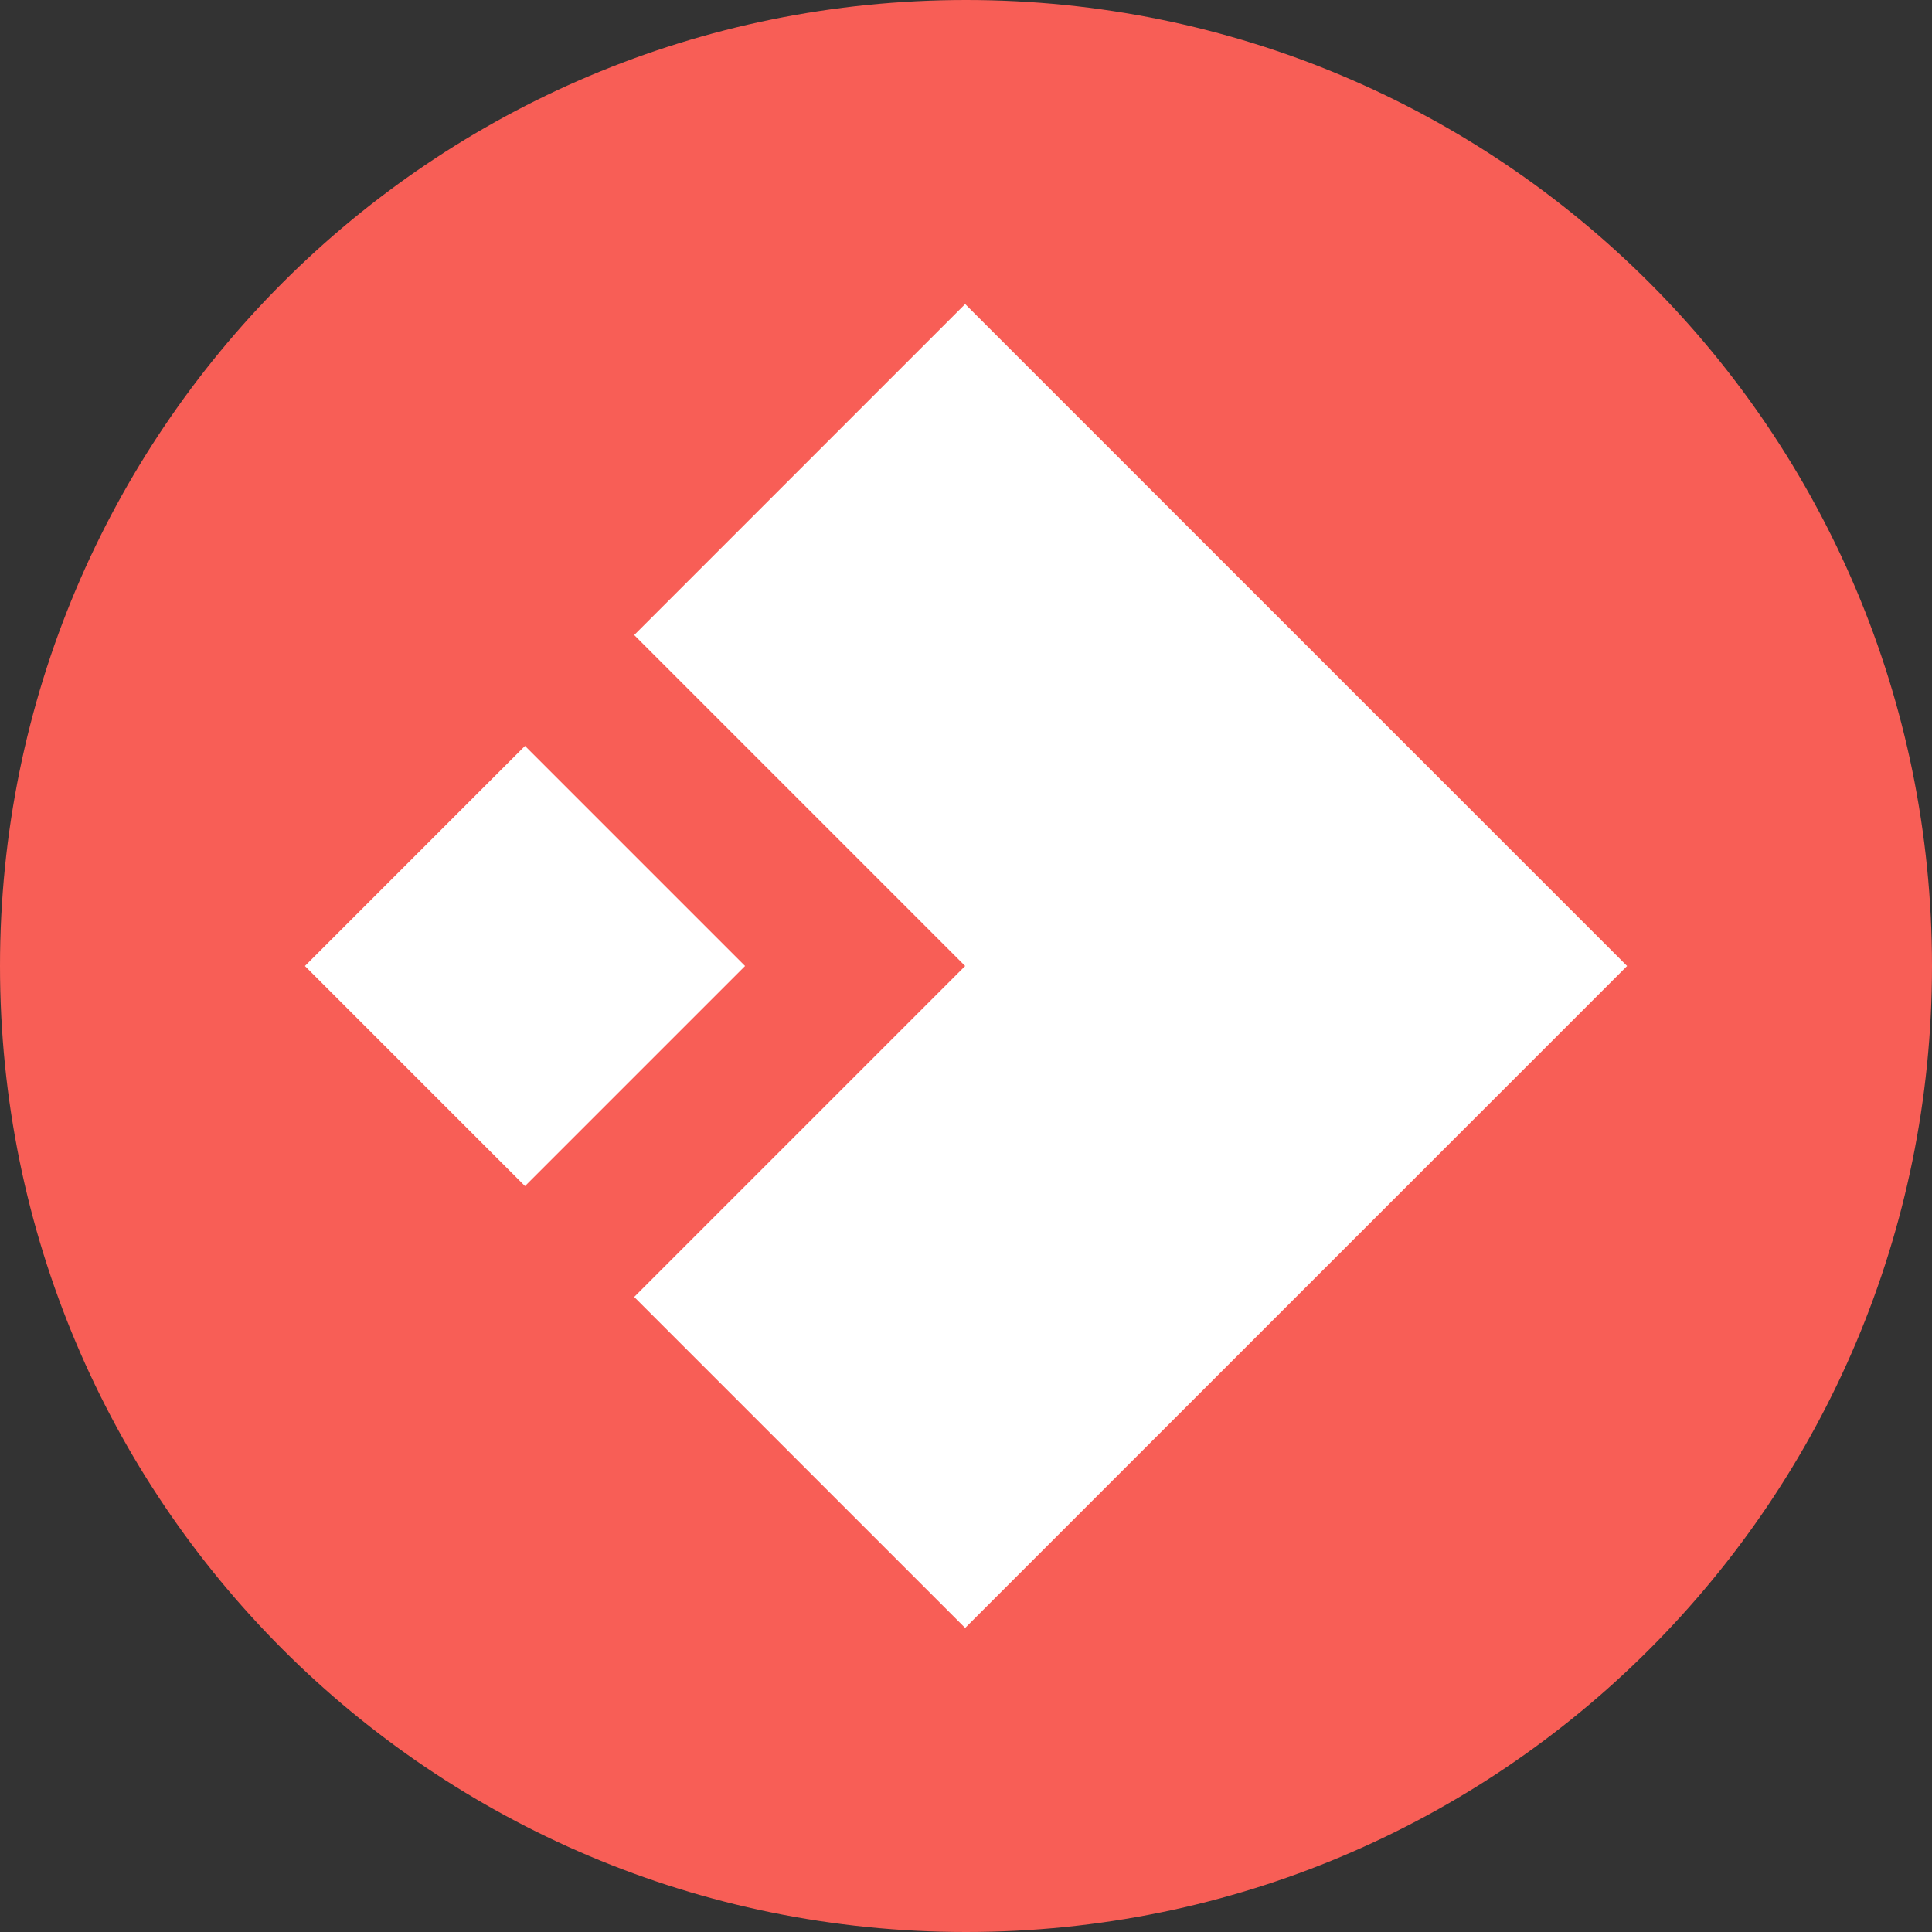 <?xml version="1.0" encoding="UTF-8"?>
<svg id="Layer_1" data-name="Layer 1" xmlns="http://www.w3.org/2000/svg" xmlns:xlink="http://www.w3.org/1999/xlink" viewBox="0 0 115 115">
  <rect x="0" y="0" width="115" height="115" fill="#333333" stroke="none"/>
  <defs>
    <style>
      .cls-1 {
        fill: #fff;
      }

      .cls-2 {
        fill: none;
      }

      .cls-3 {
        fill: #f85e56;
      }

      .cls-4 {
        clip-path: url(#clippath);
      }
    </style>
    <clipPath id="clippath">
      <rect class="cls-2" width="115" height="115"/>
    </clipPath>
  </defs>
  <g class="cls-4">
    <g>
      <path class="cls-3" d="M57.5,115c31.8,0,57.5-25.7,57.5-57.5S89.3,0,57.5,0,0,25.7,0,57.5s25.7,57.5,57.5,57.5Z"/>
      <g>
        <path class="cls-1" d="M44.35,57.5l-13.1-13.1-13.1,13.1,13.1,13.1,13.1-13.1Z"/>
        <path class="cls-1" d="M37.75,37.8l19.7-19.7,39.4,39.4-39.4,39.4-19.7-19.7,19.7-19.7s-19.7-19.7-19.7-19.7Z"/>
      </g>
    </g>
  </g>
</svg>